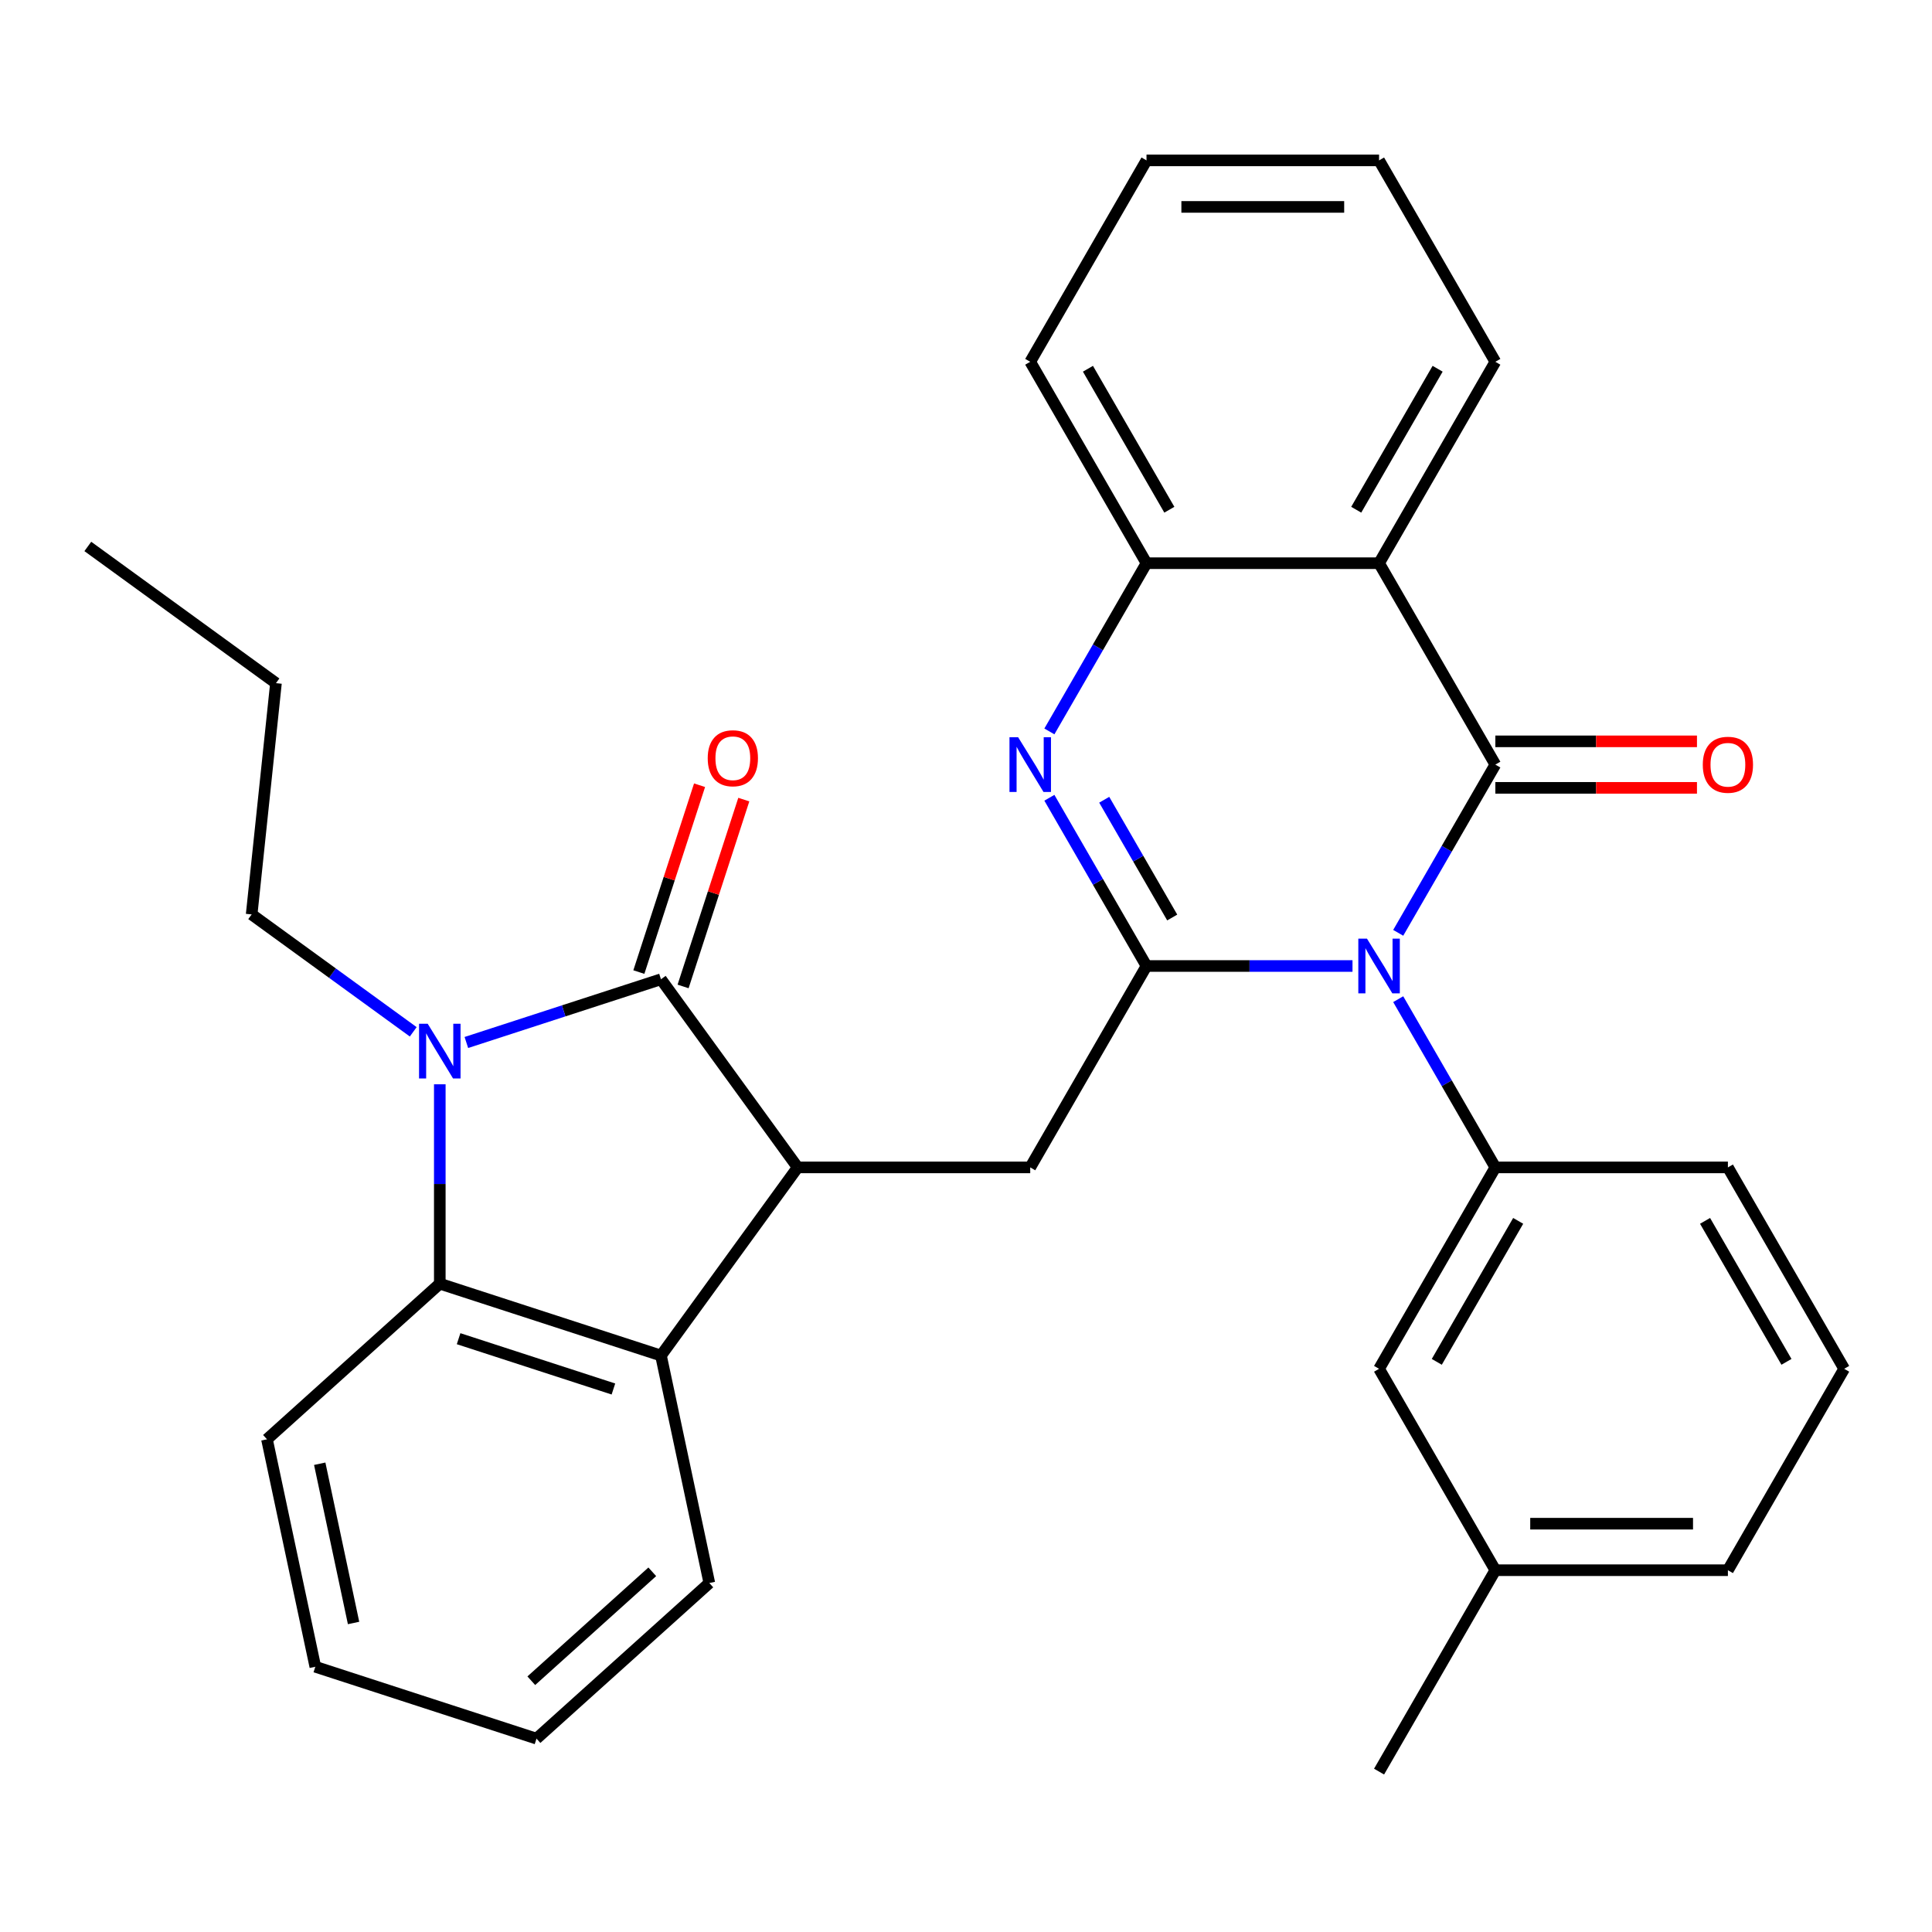 <?xml version='1.0' encoding='iso-8859-1'?>
<svg version='1.1' baseProfile='full'
              xmlns='http://www.w3.org/2000/svg'
                      xmlns:rdkit='http://www.rdkit.org/xml'
                      xmlns:xlink='http://www.w3.org/1999/xlink'
                  xml:space='preserve'
width='1000px' height='1000px' viewBox='0 0 1000 1000'>
<!-- END OF HEADER -->
<rect style='opacity:1.0;fill:#FFFFFF;stroke:none' width='1000' height='1000' x='0' y='0'> </rect>
<path class='bond-0' d='M 723.714,482.831 L 748.851,439.293' style='fill:none;fill-rule:evenodd;stroke:#0000FF;stroke-width:6px;stroke-linecap:butt;stroke-linejoin:miter;stroke-opacity:1' />
<path class='bond-0' d='M 748.851,439.293 L 773.988,395.755' style='fill:none;fill-rule:evenodd;stroke:#000000;stroke-width:6px;stroke-linecap:butt;stroke-linejoin:miter;stroke-opacity:1' />
<path class='bond-1' d='M 700.052,500 L 646.741,500' style='fill:none;fill-rule:evenodd;stroke:#0000FF;stroke-width:6px;stroke-linecap:butt;stroke-linejoin:miter;stroke-opacity:1' />
<path class='bond-1' d='M 646.741,500 L 593.43,500' style='fill:none;fill-rule:evenodd;stroke:#000000;stroke-width:6px;stroke-linecap:butt;stroke-linejoin:miter;stroke-opacity:1' />
<path class='bond-10' d='M 723.714,517.169 L 748.851,560.707' style='fill:none;fill-rule:evenodd;stroke:#0000FF;stroke-width:6px;stroke-linecap:butt;stroke-linejoin:miter;stroke-opacity:1' />
<path class='bond-10' d='M 748.851,560.707 L 773.988,604.245' style='fill:none;fill-rule:evenodd;stroke:#000000;stroke-width:6px;stroke-linecap:butt;stroke-linejoin:miter;stroke-opacity:1' />
<path class='bond-6' d='M 773.988,395.755 L 713.802,291.51' style='fill:none;fill-rule:evenodd;stroke:#000000;stroke-width:6px;stroke-linecap:butt;stroke-linejoin:miter;stroke-opacity:1' />
<path class='bond-12' d='M 773.988,407.792 L 826.169,407.792' style='fill:none;fill-rule:evenodd;stroke:#000000;stroke-width:6px;stroke-linecap:butt;stroke-linejoin:miter;stroke-opacity:1' />
<path class='bond-12' d='M 826.169,407.792 L 878.35,407.792' style='fill:none;fill-rule:evenodd;stroke:#FF0000;stroke-width:6px;stroke-linecap:butt;stroke-linejoin:miter;stroke-opacity:1' />
<path class='bond-12' d='M 773.988,383.718 L 826.169,383.718' style='fill:none;fill-rule:evenodd;stroke:#000000;stroke-width:6px;stroke-linecap:butt;stroke-linejoin:miter;stroke-opacity:1' />
<path class='bond-12' d='M 826.169,383.718 L 878.35,383.718' style='fill:none;fill-rule:evenodd;stroke:#FF0000;stroke-width:6px;stroke-linecap:butt;stroke-linejoin:miter;stroke-opacity:1' />
<path class='bond-4' d='M 593.43,500 L 568.293,456.462' style='fill:none;fill-rule:evenodd;stroke:#000000;stroke-width:6px;stroke-linecap:butt;stroke-linejoin:miter;stroke-opacity:1' />
<path class='bond-4' d='M 568.293,456.462 L 543.156,412.924' style='fill:none;fill-rule:evenodd;stroke:#0000FF;stroke-width:6px;stroke-linecap:butt;stroke-linejoin:miter;stroke-opacity:1' />
<path class='bond-4' d='M 606.738,474.901 L 589.142,444.425' style='fill:none;fill-rule:evenodd;stroke:#000000;stroke-width:6px;stroke-linecap:butt;stroke-linejoin:miter;stroke-opacity:1' />
<path class='bond-4' d='M 589.142,444.425 L 571.546,413.948' style='fill:none;fill-rule:evenodd;stroke:#0000FF;stroke-width:6px;stroke-linecap:butt;stroke-linejoin:miter;stroke-opacity:1' />
<path class='bond-9' d='M 593.43,500 L 533.244,604.245' style='fill:none;fill-rule:evenodd;stroke:#000000;stroke-width:6px;stroke-linecap:butt;stroke-linejoin:miter;stroke-opacity:1' />
<path class='bond-2' d='M 342.119,506.862 L 412.872,604.245' style='fill:none;fill-rule:evenodd;stroke:#000000;stroke-width:6px;stroke-linecap:butt;stroke-linejoin:miter;stroke-opacity:1' />
<path class='bond-3' d='M 342.119,506.862 L 291.753,523.227' style='fill:none;fill-rule:evenodd;stroke:#000000;stroke-width:6px;stroke-linecap:butt;stroke-linejoin:miter;stroke-opacity:1' />
<path class='bond-3' d='M 291.753,523.227 L 241.387,539.592' style='fill:none;fill-rule:evenodd;stroke:#0000FF;stroke-width:6px;stroke-linecap:butt;stroke-linejoin:miter;stroke-opacity:1' />
<path class='bond-13' d='M 353.567,510.582 L 369.278,462.226' style='fill:none;fill-rule:evenodd;stroke:#000000;stroke-width:6px;stroke-linecap:butt;stroke-linejoin:miter;stroke-opacity:1' />
<path class='bond-13' d='M 369.278,462.226 L 384.99,413.871' style='fill:none;fill-rule:evenodd;stroke:#FF0000;stroke-width:6px;stroke-linecap:butt;stroke-linejoin:miter;stroke-opacity:1' />
<path class='bond-13' d='M 330.671,503.143 L 346.382,454.787' style='fill:none;fill-rule:evenodd;stroke:#000000;stroke-width:6px;stroke-linecap:butt;stroke-linejoin:miter;stroke-opacity:1' />
<path class='bond-13' d='M 346.382,454.787 L 362.094,406.431' style='fill:none;fill-rule:evenodd;stroke:#FF0000;stroke-width:6px;stroke-linecap:butt;stroke-linejoin:miter;stroke-opacity:1' />
<path class='bond-15' d='M 213.889,534.07 L 172.072,503.688' style='fill:none;fill-rule:evenodd;stroke:#0000FF;stroke-width:6px;stroke-linecap:butt;stroke-linejoin:miter;stroke-opacity:1' />
<path class='bond-15' d='M 172.072,503.688 L 130.255,473.306' style='fill:none;fill-rule:evenodd;stroke:#000000;stroke-width:6px;stroke-linecap:butt;stroke-linejoin:miter;stroke-opacity:1' />
<path class='bond-33' d='M 227.638,561.228 L 227.638,612.83' style='fill:none;fill-rule:evenodd;stroke:#0000FF;stroke-width:6px;stroke-linecap:butt;stroke-linejoin:miter;stroke-opacity:1' />
<path class='bond-33' d='M 227.638,612.83 L 227.638,664.431' style='fill:none;fill-rule:evenodd;stroke:#000000;stroke-width:6px;stroke-linecap:butt;stroke-linejoin:miter;stroke-opacity:1' />
<path class='bond-11' d='M 543.156,378.586 L 568.293,335.048' style='fill:none;fill-rule:evenodd;stroke:#0000FF;stroke-width:6px;stroke-linecap:butt;stroke-linejoin:miter;stroke-opacity:1' />
<path class='bond-11' d='M 568.293,335.048 L 593.43,291.51' style='fill:none;fill-rule:evenodd;stroke:#000000;stroke-width:6px;stroke-linecap:butt;stroke-linejoin:miter;stroke-opacity:1' />
<path class='bond-5' d='M 412.872,604.245 L 533.244,604.245' style='fill:none;fill-rule:evenodd;stroke:#000000;stroke-width:6px;stroke-linecap:butt;stroke-linejoin:miter;stroke-opacity:1' />
<path class='bond-8' d='M 412.872,604.245 L 342.119,701.628' style='fill:none;fill-rule:evenodd;stroke:#000000;stroke-width:6px;stroke-linecap:butt;stroke-linejoin:miter;stroke-opacity:1' />
<path class='bond-16' d='M 713.802,291.51 L 773.988,187.264' style='fill:none;fill-rule:evenodd;stroke:#000000;stroke-width:6px;stroke-linecap:butt;stroke-linejoin:miter;stroke-opacity:1' />
<path class='bond-16' d='M 701.98,263.836 L 744.111,190.864' style='fill:none;fill-rule:evenodd;stroke:#000000;stroke-width:6px;stroke-linecap:butt;stroke-linejoin:miter;stroke-opacity:1' />
<path class='bond-31' d='M 713.802,291.51 L 593.43,291.51' style='fill:none;fill-rule:evenodd;stroke:#000000;stroke-width:6px;stroke-linecap:butt;stroke-linejoin:miter;stroke-opacity:1' />
<path class='bond-7' d='M 227.638,664.431 L 342.119,701.628' style='fill:none;fill-rule:evenodd;stroke:#000000;stroke-width:6px;stroke-linecap:butt;stroke-linejoin:miter;stroke-opacity:1' />
<path class='bond-7' d='M 237.371,692.907 L 317.507,718.945' style='fill:none;fill-rule:evenodd;stroke:#000000;stroke-width:6px;stroke-linecap:butt;stroke-linejoin:miter;stroke-opacity:1' />
<path class='bond-19' d='M 227.638,664.431 L 138.184,744.976' style='fill:none;fill-rule:evenodd;stroke:#000000;stroke-width:6px;stroke-linecap:butt;stroke-linejoin:miter;stroke-opacity:1' />
<path class='bond-20' d='M 342.119,701.628 L 367.145,819.37' style='fill:none;fill-rule:evenodd;stroke:#000000;stroke-width:6px;stroke-linecap:butt;stroke-linejoin:miter;stroke-opacity:1' />
<path class='bond-14' d='M 773.988,604.245 L 713.802,708.49' style='fill:none;fill-rule:evenodd;stroke:#000000;stroke-width:6px;stroke-linecap:butt;stroke-linejoin:miter;stroke-opacity:1' />
<path class='bond-14' d='M 785.809,631.919 L 743.678,704.891' style='fill:none;fill-rule:evenodd;stroke:#000000;stroke-width:6px;stroke-linecap:butt;stroke-linejoin:miter;stroke-opacity:1' />
<path class='bond-18' d='M 773.988,604.245 L 894.359,604.245' style='fill:none;fill-rule:evenodd;stroke:#000000;stroke-width:6px;stroke-linecap:butt;stroke-linejoin:miter;stroke-opacity:1' />
<path class='bond-21' d='M 593.43,291.51 L 533.244,187.264' style='fill:none;fill-rule:evenodd;stroke:#000000;stroke-width:6px;stroke-linecap:butt;stroke-linejoin:miter;stroke-opacity:1' />
<path class='bond-21' d='M 605.251,263.836 L 563.12,190.864' style='fill:none;fill-rule:evenodd;stroke:#000000;stroke-width:6px;stroke-linecap:butt;stroke-linejoin:miter;stroke-opacity:1' />
<path class='bond-17' d='M 713.802,708.49 L 773.988,812.736' style='fill:none;fill-rule:evenodd;stroke:#000000;stroke-width:6px;stroke-linecap:butt;stroke-linejoin:miter;stroke-opacity:1' />
<path class='bond-25' d='M 130.255,473.306 L 142.838,353.594' style='fill:none;fill-rule:evenodd;stroke:#000000;stroke-width:6px;stroke-linecap:butt;stroke-linejoin:miter;stroke-opacity:1' />
<path class='bond-26' d='M 773.988,187.264 L 713.802,83.019' style='fill:none;fill-rule:evenodd;stroke:#000000;stroke-width:6px;stroke-linecap:butt;stroke-linejoin:miter;stroke-opacity:1' />
<path class='bond-24' d='M 773.988,812.736 L 713.802,916.981' style='fill:none;fill-rule:evenodd;stroke:#000000;stroke-width:6px;stroke-linecap:butt;stroke-linejoin:miter;stroke-opacity:1' />
<path class='bond-32' d='M 773.988,812.736 L 894.359,812.736' style='fill:none;fill-rule:evenodd;stroke:#000000;stroke-width:6px;stroke-linecap:butt;stroke-linejoin:miter;stroke-opacity:1' />
<path class='bond-32' d='M 792.043,788.661 L 876.304,788.661' style='fill:none;fill-rule:evenodd;stroke:#000000;stroke-width:6px;stroke-linecap:butt;stroke-linejoin:miter;stroke-opacity:1' />
<path class='bond-22' d='M 894.359,604.245 L 954.545,708.49' style='fill:none;fill-rule:evenodd;stroke:#000000;stroke-width:6px;stroke-linecap:butt;stroke-linejoin:miter;stroke-opacity:1' />
<path class='bond-22' d='M 882.538,631.919 L 924.669,704.891' style='fill:none;fill-rule:evenodd;stroke:#000000;stroke-width:6px;stroke-linecap:butt;stroke-linejoin:miter;stroke-opacity:1' />
<path class='bond-35' d='M 138.184,744.976 L 163.211,862.717' style='fill:none;fill-rule:evenodd;stroke:#000000;stroke-width:6px;stroke-linecap:butt;stroke-linejoin:miter;stroke-opacity:1' />
<path class='bond-35' d='M 165.487,757.632 L 183.005,840.051' style='fill:none;fill-rule:evenodd;stroke:#000000;stroke-width:6px;stroke-linecap:butt;stroke-linejoin:miter;stroke-opacity:1' />
<path class='bond-28' d='M 367.145,819.37 L 277.692,899.914' style='fill:none;fill-rule:evenodd;stroke:#000000;stroke-width:6px;stroke-linecap:butt;stroke-linejoin:miter;stroke-opacity:1' />
<path class='bond-28' d='M 337.618,813.561 L 275.001,869.942' style='fill:none;fill-rule:evenodd;stroke:#000000;stroke-width:6px;stroke-linecap:butt;stroke-linejoin:miter;stroke-opacity:1' />
<path class='bond-29' d='M 533.244,187.264 L 593.43,83.019' style='fill:none;fill-rule:evenodd;stroke:#000000;stroke-width:6px;stroke-linecap:butt;stroke-linejoin:miter;stroke-opacity:1' />
<path class='bond-23' d='M 954.545,708.49 L 894.359,812.736' style='fill:none;fill-rule:evenodd;stroke:#000000;stroke-width:6px;stroke-linecap:butt;stroke-linejoin:miter;stroke-opacity:1' />
<path class='bond-30' d='M 142.838,353.594 L 45.455,282.841' style='fill:none;fill-rule:evenodd;stroke:#000000;stroke-width:6px;stroke-linecap:butt;stroke-linejoin:miter;stroke-opacity:1' />
<path class='bond-34' d='M 713.802,83.019 L 593.43,83.019' style='fill:none;fill-rule:evenodd;stroke:#000000;stroke-width:6px;stroke-linecap:butt;stroke-linejoin:miter;stroke-opacity:1' />
<path class='bond-34' d='M 695.746,107.094 L 611.485,107.094' style='fill:none;fill-rule:evenodd;stroke:#000000;stroke-width:6px;stroke-linecap:butt;stroke-linejoin:miter;stroke-opacity:1' />
<path class='bond-27' d='M 163.211,862.717 L 277.692,899.914' style='fill:none;fill-rule:evenodd;stroke:#000000;stroke-width:6px;stroke-linecap:butt;stroke-linejoin:miter;stroke-opacity:1' />
<path  class='atom-0' d='M 707.542 485.84
L 716.822 500.84
Q 717.742 502.32, 719.222 505
Q 720.702 507.68, 720.782 507.84
L 720.782 485.84
L 724.542 485.84
L 724.542 514.16
L 720.662 514.16
L 710.702 497.76
Q 709.542 495.84, 708.302 493.64
Q 707.102 491.44, 706.742 490.76
L 706.742 514.16
L 703.062 514.16
L 703.062 485.84
L 707.542 485.84
' fill='#0000FF'/>
<path  class='atom-4' d='M 221.378 529.899
L 230.658 544.899
Q 231.578 546.379, 233.058 549.059
Q 234.538 551.739, 234.618 551.899
L 234.618 529.899
L 238.378 529.899
L 238.378 558.219
L 234.498 558.219
L 224.538 541.819
Q 223.378 539.899, 222.138 537.699
Q 220.938 535.499, 220.578 534.819
L 220.578 558.219
L 216.898 558.219
L 216.898 529.899
L 221.378 529.899
' fill='#0000FF'/>
<path  class='atom-5' d='M 526.984 381.595
L 536.264 396.595
Q 537.184 398.075, 538.664 400.755
Q 540.144 403.435, 540.224 403.595
L 540.224 381.595
L 543.984 381.595
L 543.984 409.915
L 540.104 409.915
L 530.144 393.515
Q 528.984 391.595, 527.744 389.395
Q 526.544 387.195, 526.184 386.515
L 526.184 409.915
L 522.504 409.915
L 522.504 381.595
L 526.984 381.595
' fill='#0000FF'/>
<path  class='atom-13' d='M 881.359 395.835
Q 881.359 389.035, 884.719 385.235
Q 888.079 381.435, 894.359 381.435
Q 900.639 381.435, 903.999 385.235
Q 907.359 389.035, 907.359 395.835
Q 907.359 402.715, 903.959 406.635
Q 900.559 410.515, 894.359 410.515
Q 888.119 410.515, 884.719 406.635
Q 881.359 402.755, 881.359 395.835
M 894.359 407.315
Q 898.679 407.315, 900.999 404.435
Q 903.359 401.515, 903.359 395.835
Q 903.359 390.275, 900.999 387.475
Q 898.679 384.635, 894.359 384.635
Q 890.039 384.635, 887.679 387.435
Q 885.359 390.235, 885.359 395.835
Q 885.359 401.555, 887.679 404.435
Q 890.039 407.315, 894.359 407.315
' fill='#FF0000'/>
<path  class='atom-14' d='M 366.316 392.462
Q 366.316 385.662, 369.676 381.862
Q 373.036 378.062, 379.316 378.062
Q 385.596 378.062, 388.956 381.862
Q 392.316 385.662, 392.316 392.462
Q 392.316 399.342, 388.916 403.262
Q 385.516 407.142, 379.316 407.142
Q 373.076 407.142, 369.676 403.262
Q 366.316 399.382, 366.316 392.462
M 379.316 403.942
Q 383.636 403.942, 385.956 401.062
Q 388.316 398.142, 388.316 392.462
Q 388.316 386.902, 385.956 384.102
Q 383.636 381.262, 379.316 381.262
Q 374.996 381.262, 372.636 384.062
Q 370.316 386.862, 370.316 392.462
Q 370.316 398.182, 372.636 401.062
Q 374.996 403.942, 379.316 403.942
' fill='#FF0000'/>
</svg>
